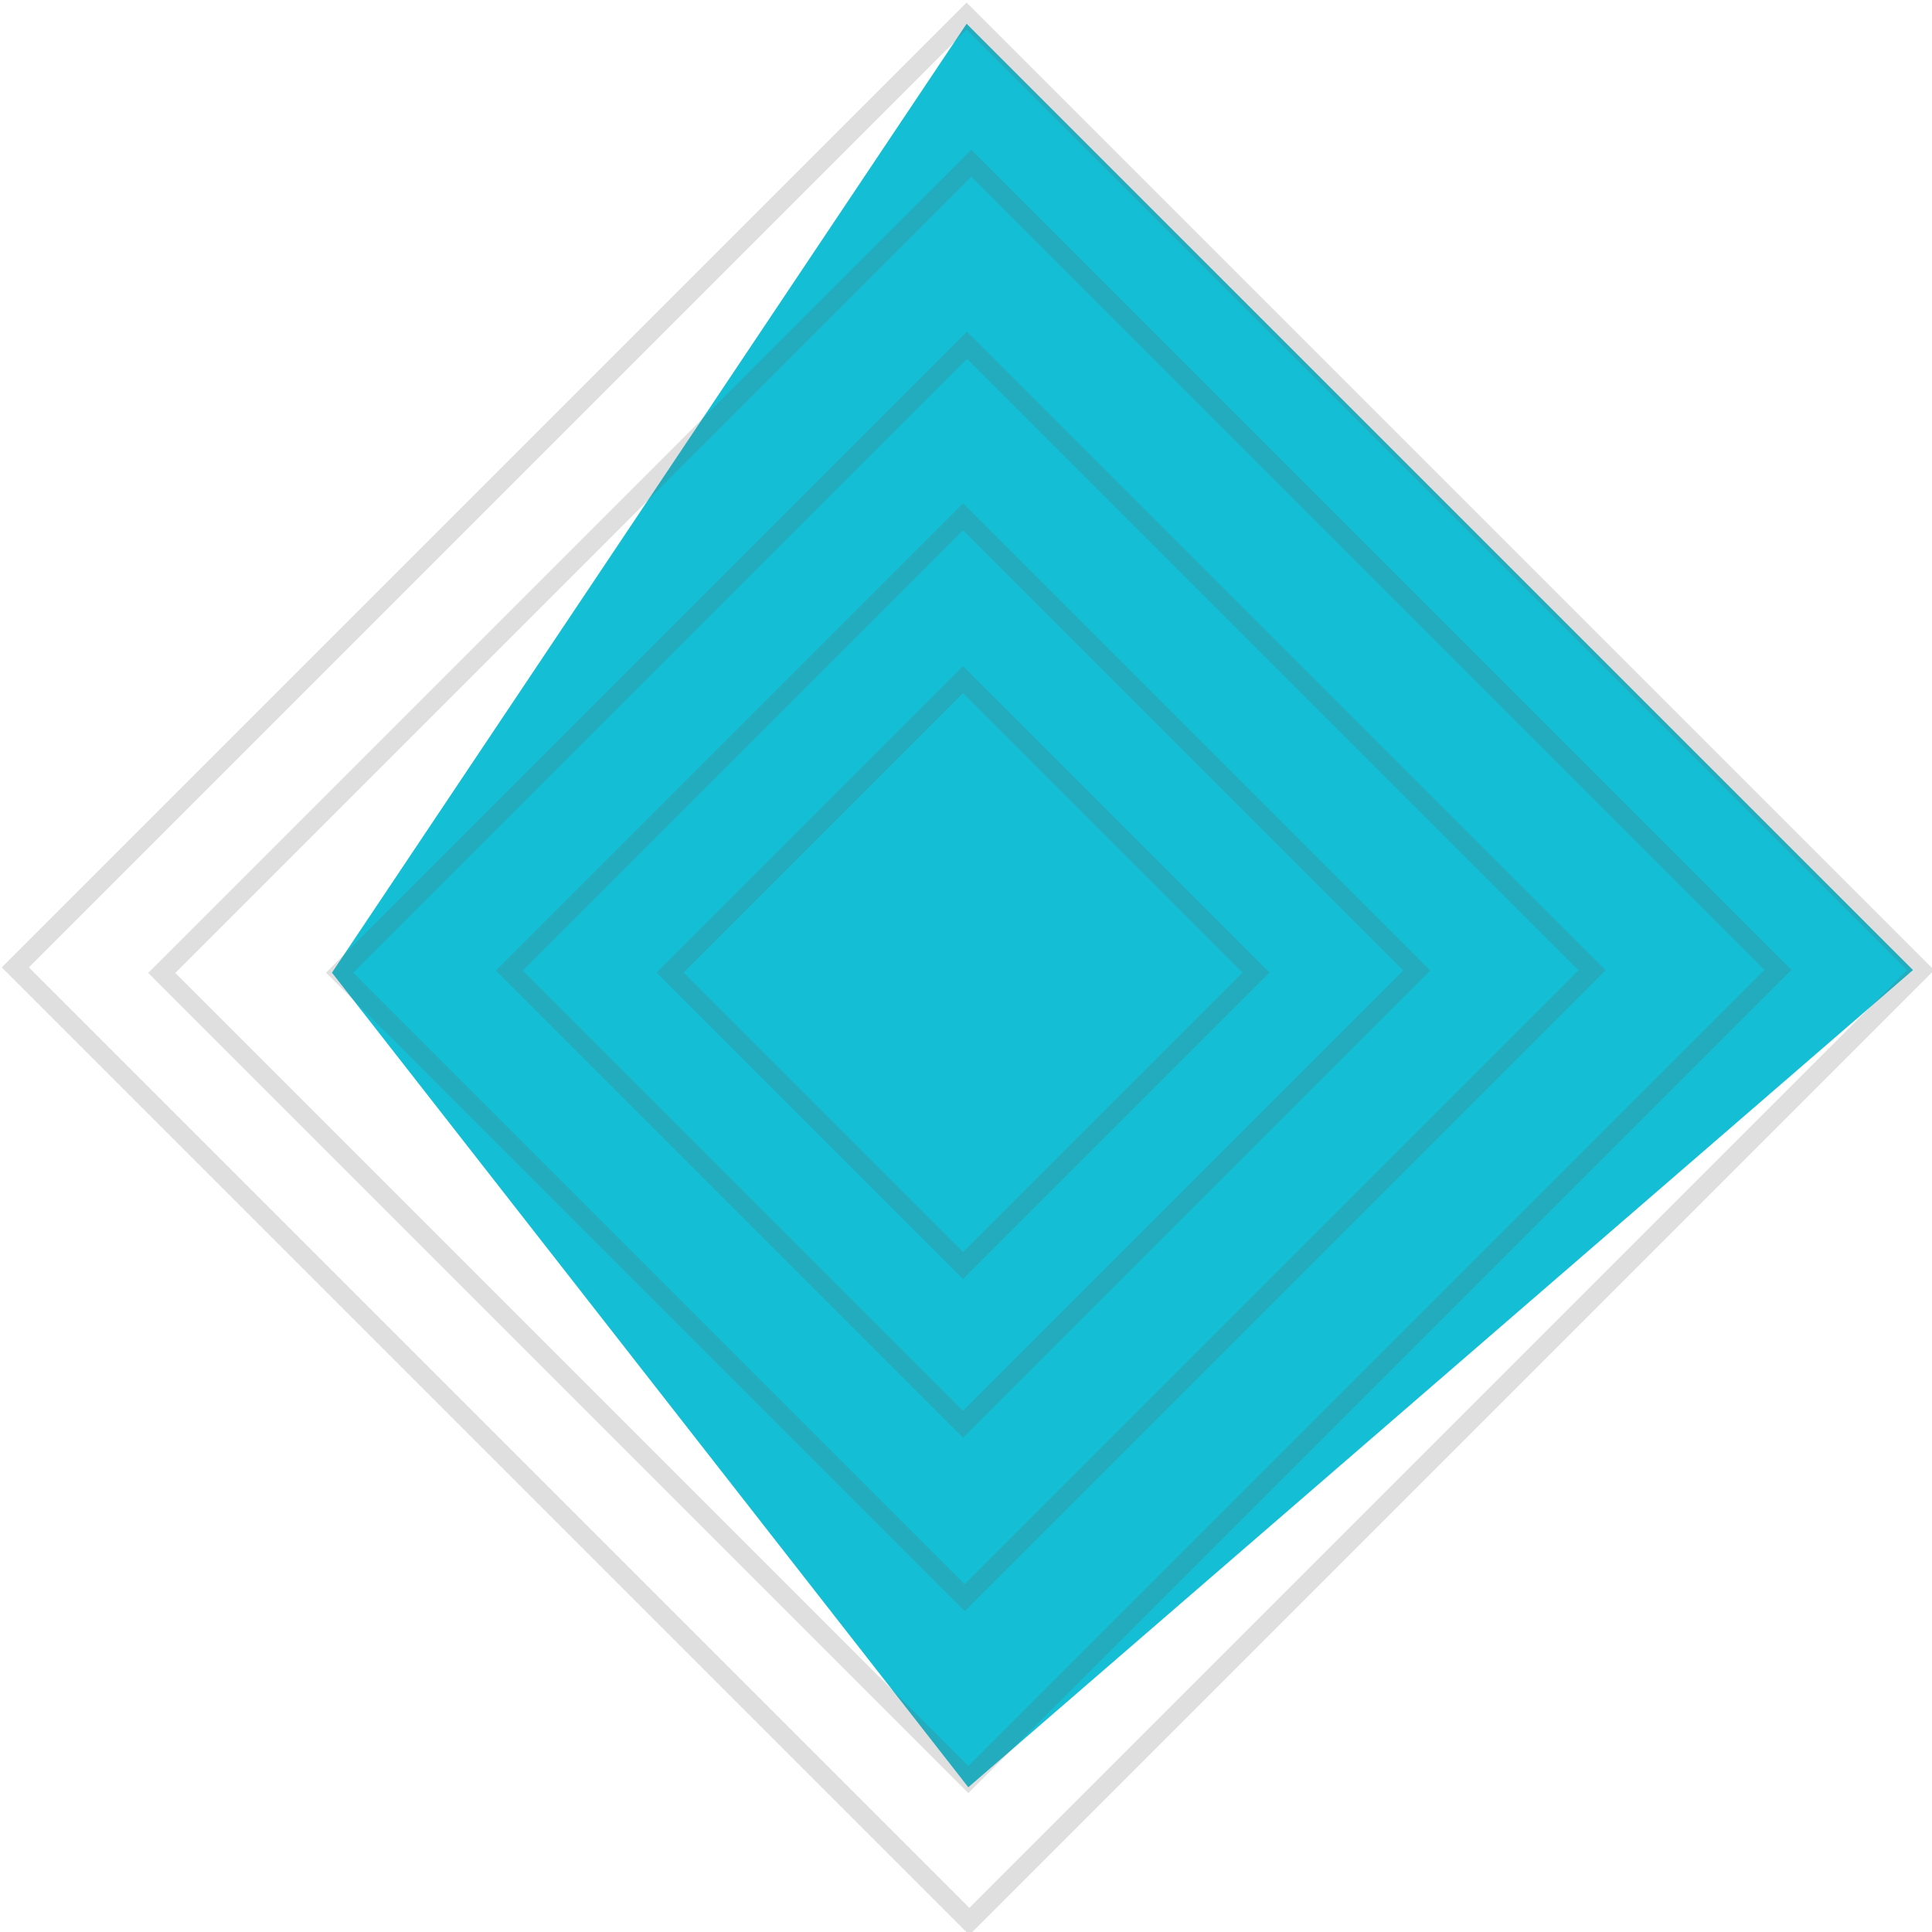 <svg xmlns="http://www.w3.org/2000/svg" viewBox="0 0 252 252"><defs><style>.cls-1{fill:#14bfd5;}.cls-2{opacity:0.2;}.cls-3{fill:none;stroke:#5e5e5f;stroke-miterlimit:10;stroke-width:2.5px;}</style></defs><title>material-superthin</title><g id="SuperThinGlass"><polygon class="cls-1" points="126.08 3.1 43.3 126.87 126.3 233.12 249.52 126.53 126.08 3.1"/></g><g id="diamonds"><g class="cls-2"><rect class="cls-3" x="38.27" y="38.62" width="175.98" height="175.48" transform="translate(126.33 -52.27) rotate(45)"/><rect class="cls-3" x="52.11" y="52.03" width="148.78" height="149.35" transform="translate(126.65 -52.34) rotate(45)"/><rect class="cls-3" x="68.33" y="68.84" width="115.29" height="115.73" transform="translate(126.49 -51.96) rotate(45)"/><rect class="cls-3" x="83.77" y="84.75" width="83.69" height="83.69" transform="translate(126.31 -51.75) rotate(45)"/><rect class="cls-3" x="98.6" y="99.85" width="54.03" height="54.03" transform="translate(126.5 -51.67) rotate(45)"/></g></g></svg>